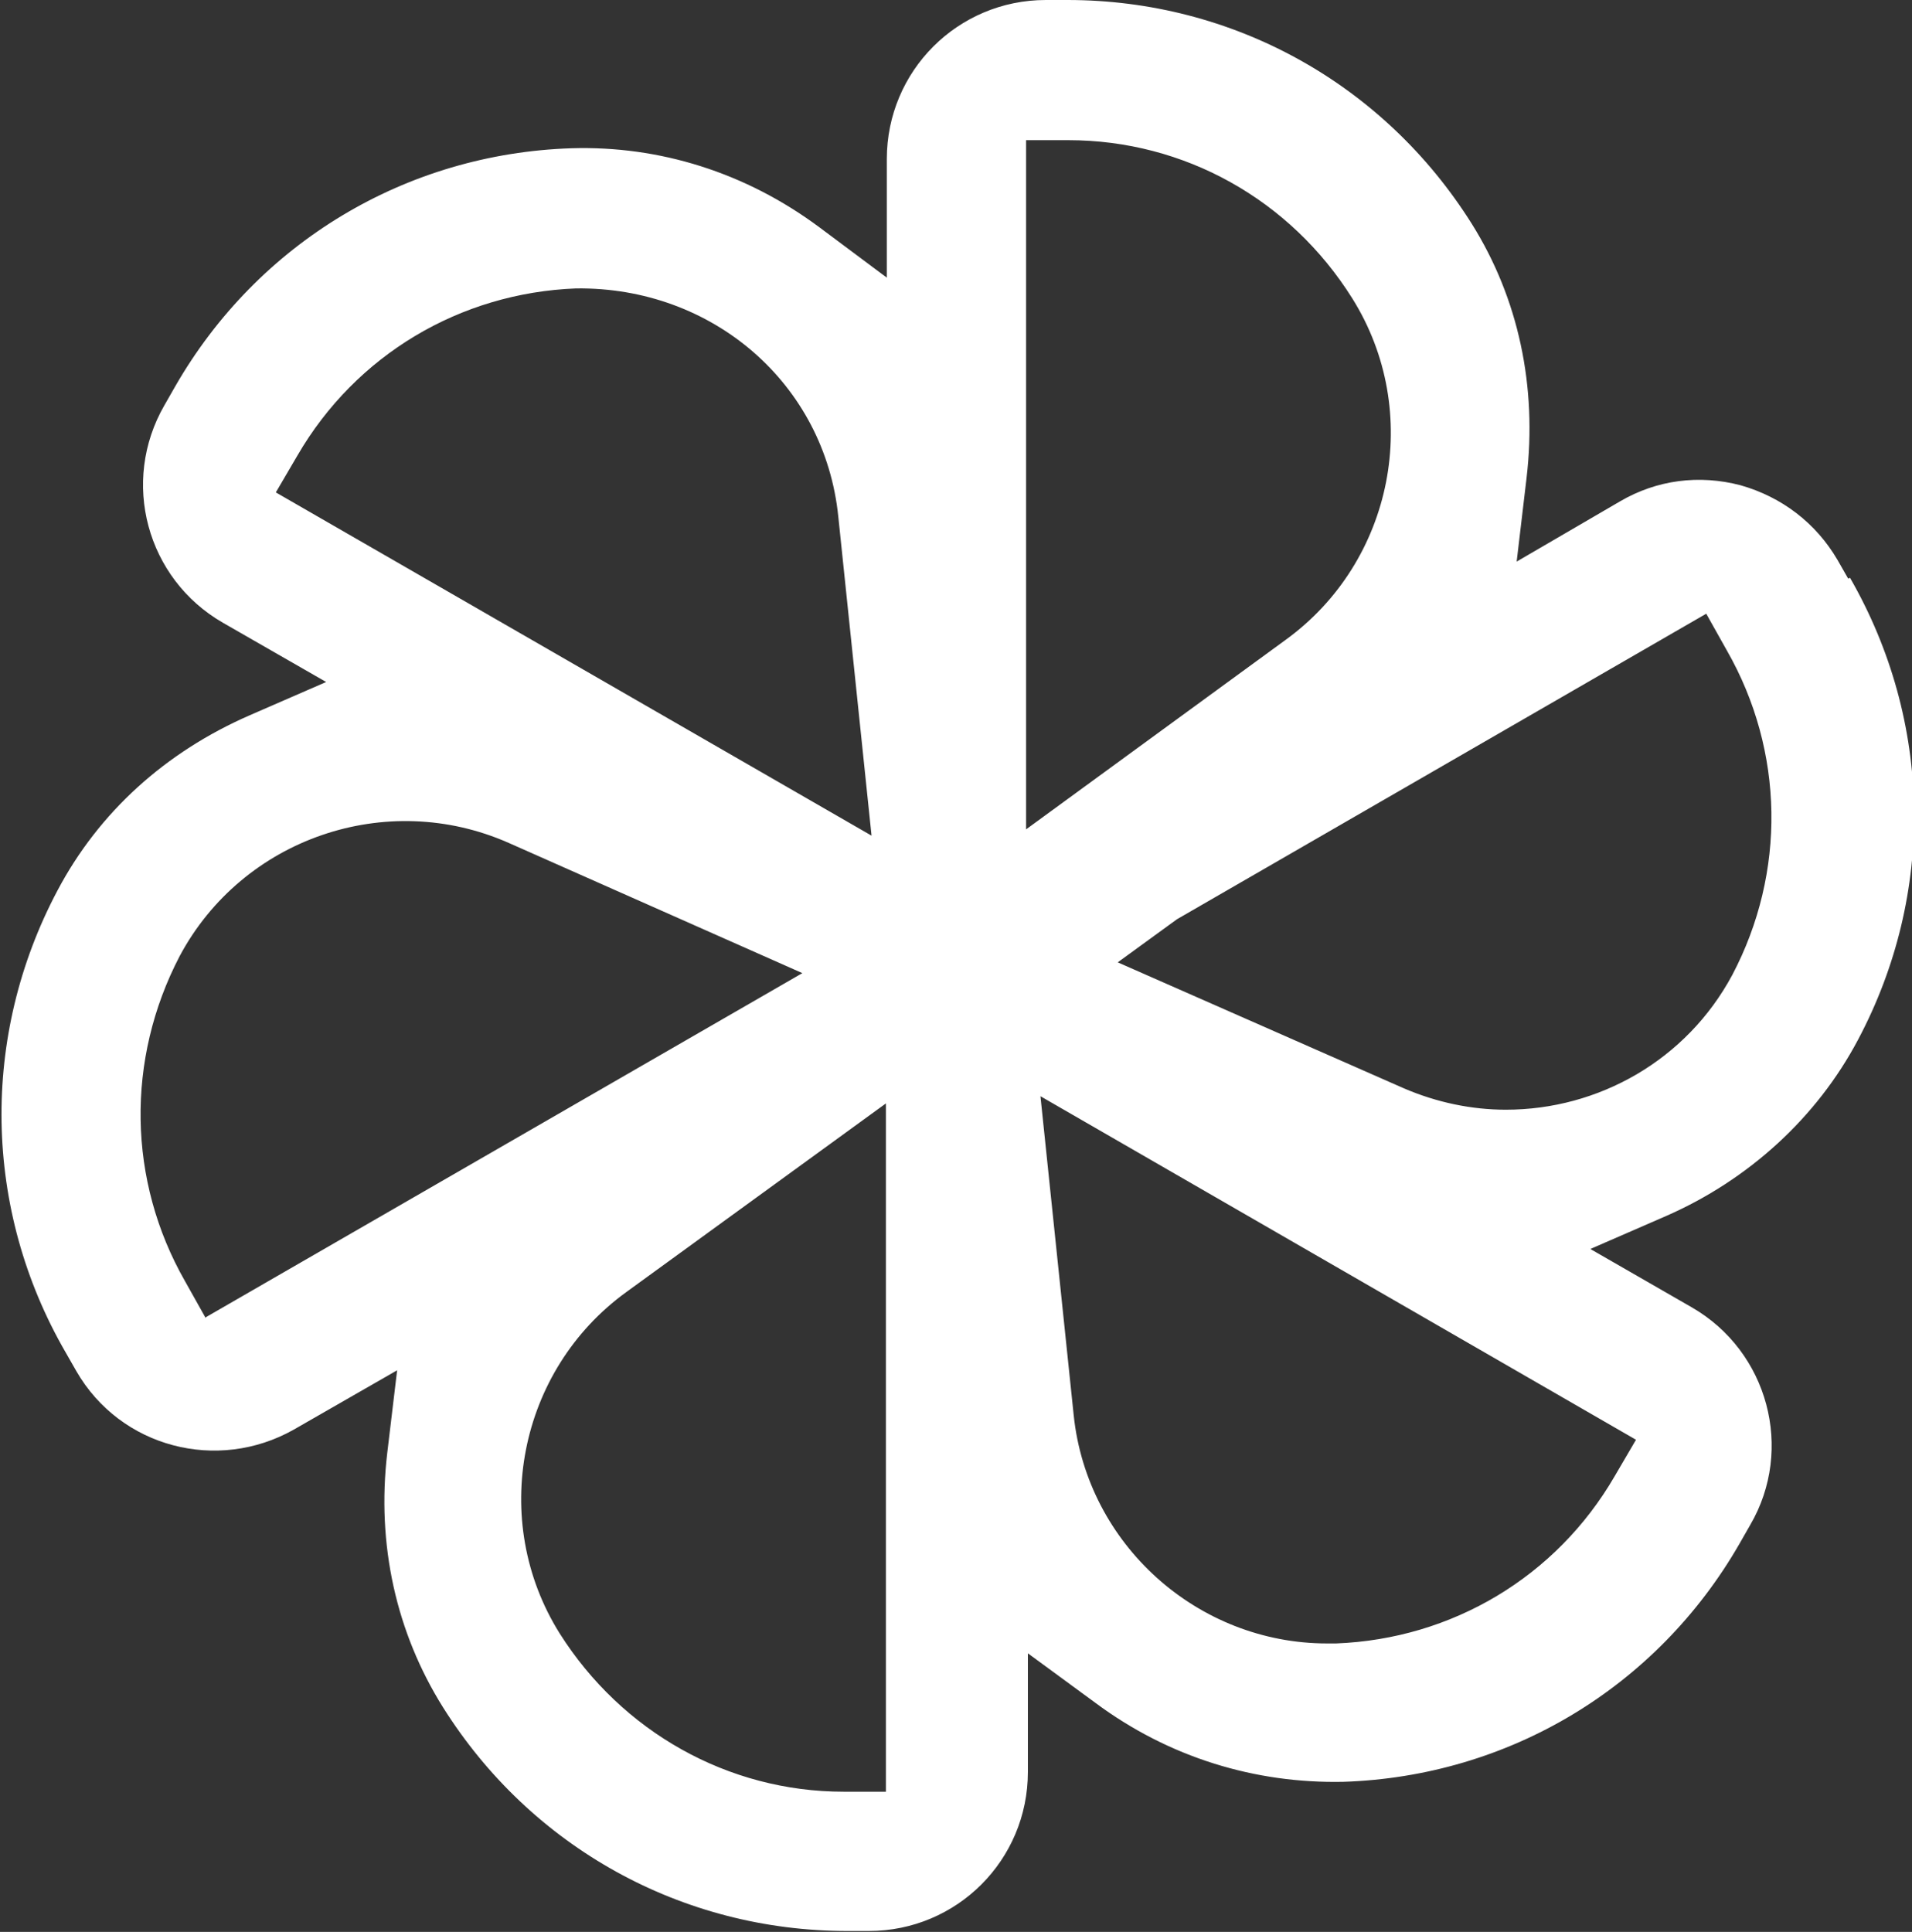<?xml version="1.0" encoding="UTF-8"?>
<svg xmlns="http://www.w3.org/2000/svg" id="Capa_2" data-name="Capa 2" viewBox="0 0 21.28 21.5">
  <rect x="0" y="0" width="21.28" height="21.5" fill="#333333" stroke="none"/>
  <defs>
    <style>
      .cls-1 {
        fill: #fff;
      }
    </style>
  </defs>
  <g id="Capa_1-2" data-name="Capa 1">
    <path class="cls-1" d="M20.57,6.44l-.12-.21c-.24-.41-.62-.7-1.08-.83-.46-.12-.93-.06-1.34,.18l-1.15,.67,.11-.93c.12-1.02-.09-2-.61-2.83-.98-1.56-2.66-2.49-4.5-2.49h-.24c-.98,0-1.77,.79-1.77,1.77v1.32l-.75-.56c-.82-.61-1.78-.91-2.76-.88-1.84,.06-3.49,1.05-4.41,2.65l-.12,.21c-.49,.85-.2,1.93,.65,2.42l1.15,.66-.85,.37c-.94,.41-1.68,1.08-2.14,1.95-.86,1.62-.83,3.55,.09,5.14l.12,.21c.49,.85,1.57,1.13,2.42,.65l1.15-.66-.11,.92c-.12,1.02,.1,2,.62,2.83,.98,1.56,2.66,2.49,4.5,2.49h.24c.98,0,1.77-.79,1.77-1.77v-1.32l.75,.55c.82,.61,1.78,.9,2.76,.88,1.84-.06,3.49-1.05,4.41-2.65l.12-.21c.49-.84,.2-1.93-.65-2.42l-1.13-.65,.85-.37c.91-.4,1.67-1.09,2.13-1.96,.86-1.62,.83-3.54-.09-5.14ZM11.89,1.56c1.29,0,2.47,.66,3.16,1.76,.79,1.26,.46,2.93-.74,3.8l-2.89,2.11V1.56s.47,0,.47,0ZM3.07,5.48l.24-.41c.65-1.12,1.81-1.81,3.1-1.86,1.52-.02,2.77,1.06,2.92,2.54l.37,3.55L3.07,5.48Zm-.78,9.19l-.23-.41c-.64-1.12-.66-2.47-.06-3.62,.7-1.31,2.3-1.86,3.66-1.26l3.27,1.45-6.64,3.83Zm7.57,5.27h-.47c-1.29,0-2.47-.67-3.16-1.76-.79-1.26-.46-2.93,.74-3.8l2.89-2.1v7.66Zm8.35-3.92l-.24,.41c-.65,1.12-1.81,1.81-3.1,1.86-.03,0-.07,0-.1,0-1.44,0-2.67-1.1-2.82-2.54l-.37-3.55,6.64,3.83Zm1.07-5.17h0c-.51,.95-1.49,1.5-2.52,1.5-.38,0-.77-.08-1.14-.24l-3.18-1.4,.66-.48,5.89-3.4,.23,.41c.64,1.12,.66,2.47,.06,3.61Z"></path>
  </g>
</svg>
